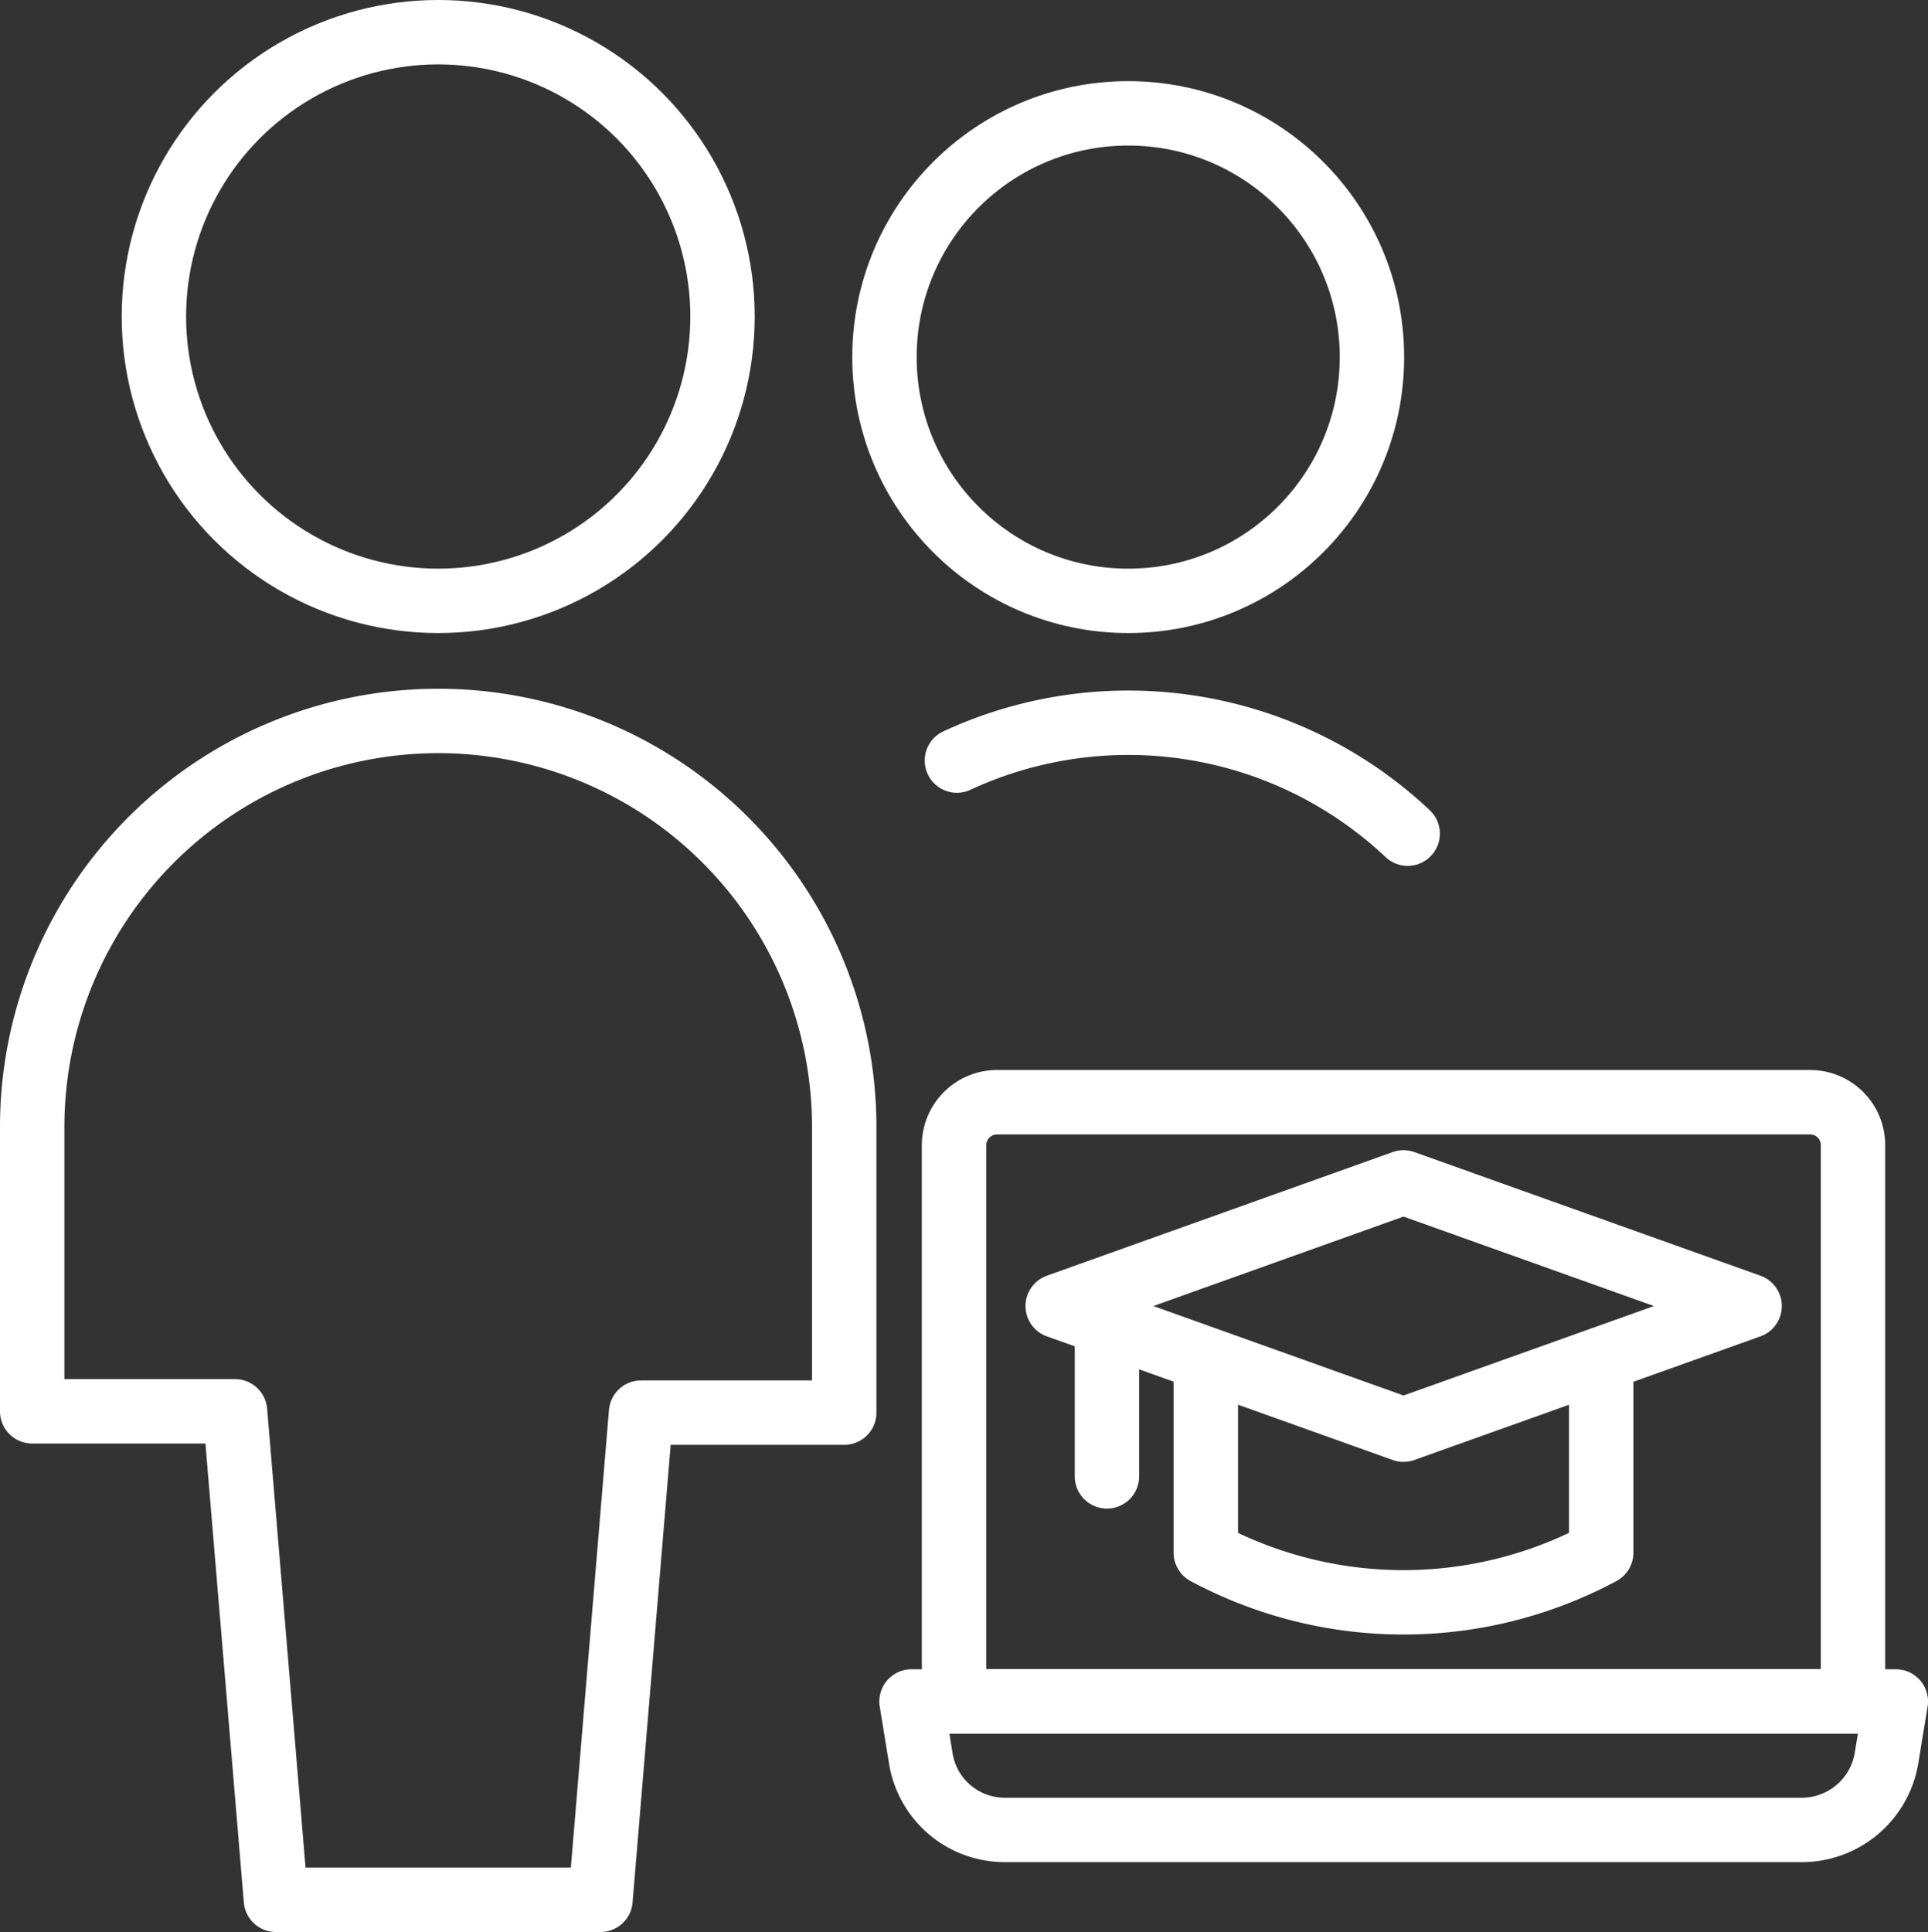 <svg id="Capa_1" data-name="Capa 1" xmlns="http://www.w3.org/2000/svg" viewBox="0 0 59.88 60"><rect x="0" y="0" width="59.88" height="60" fill="#333333" stroke="none"/><defs><style>.cls-1{fill:none;stroke:#fff;stroke-linecap:round;stroke-linejoin:round;stroke-width:2px;}</style></defs><path class="cls-1" d="M18.65,59l1.26-15.13h6.31V35A12.61,12.61,0,0,0,1,35v8.83H7.3L8.57,59Z"/><circle class="cls-1" cx="13.61" cy="9.83" r="8.83"/><path class="cls-1" d="M43.72,25.89a12.65,12.65,0,0,0-14-2.27"/><circle class="cls-1" cx="35.04" cy="11.09" r="7.57"/><path class="cls-1" d="M56,56.83H31.22a2.64,2.64,0,0,1-2.62-2.21l-.29-1.78H58.88l-.29,1.77A2.67,2.67,0,0,1,56,56.83Z"/><path class="cls-1" d="M31,34.23H56.22a1.33,1.33,0,0,1,1.33,1.33V52.84H29.63V35.56A1.34,1.34,0,0,1,31,34.23Z"/><path class="cls-1" d="M49.73,42.22v6a13,13,0,0,1-12.28,0v-6"/><polygon class="cls-1" points="32.85 40.56 43.59 44.4 54.34 40.56 43.59 36.72 32.85 40.56"/><line class="cls-1" x1="34.38" y1="41.24" x2="34.38" y2="45.85"/></svg>